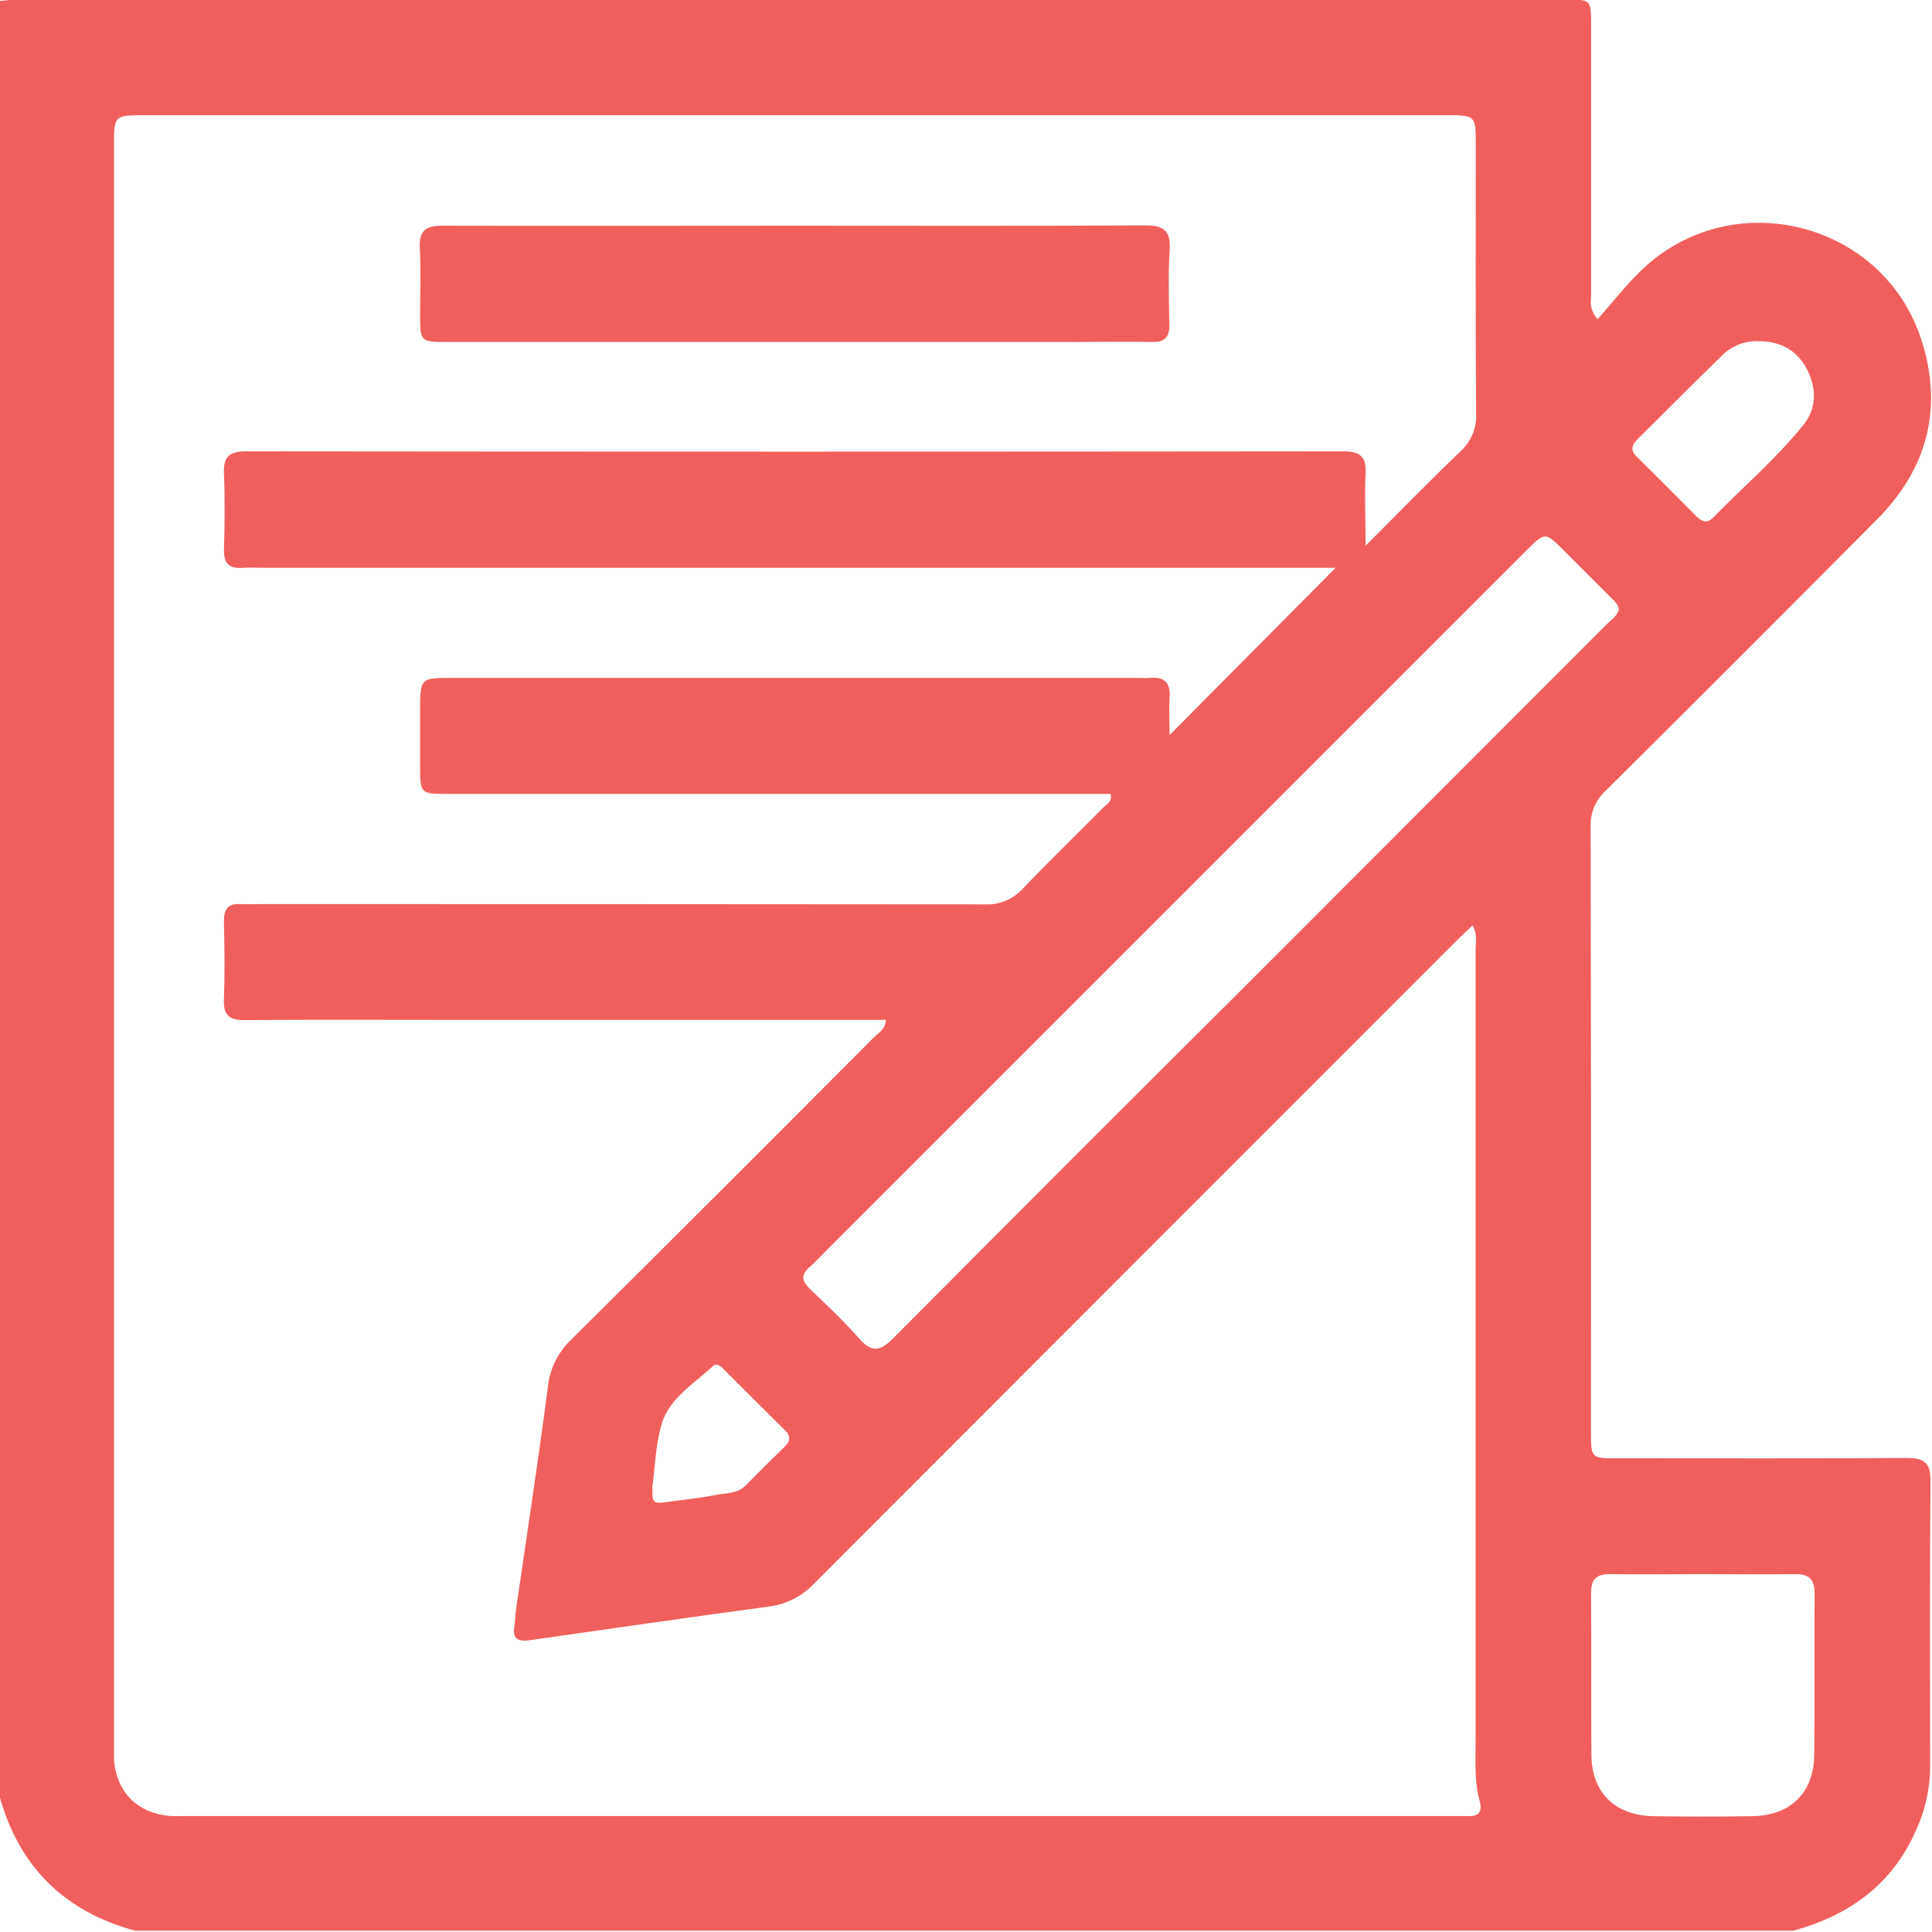<svg width="512" height="512" viewBox="0 0 512 512" fill="none" xmlns="http://www.w3.org/2000/svg">
<g clip-path="url(#clip0_2432_255)">
<g clip-path="url(#clip1_2432_255)">
<path d="M475.28 511.658H35.814C16.96 506.534 4.924 494.605 -0.213 475.698V0.272C1.442 0.139 3.096 -0.102 4.751 -0.102H415.181C421.626 -0.102 421.652 -0.102 421.666 6.704C421.666 30.495 421.666 54.3 421.666 78.104C421.666 79.825 421.012 81.72 423.36 84.602C427.617 79.839 431.366 74.902 435.863 70.792C459.881 48.855 499.071 59.01 509.145 89.926C515.03 108.007 510.853 124.152 497.443 137.642C473.523 161.741 449.505 185.759 425.389 209.697C424.124 210.868 423.126 212.298 422.463 213.888C421.8 215.479 421.487 217.195 421.546 218.917C421.652 272.504 421.679 326.096 421.626 379.692C421.626 386.364 421.746 386.457 428.297 386.457C453.93 386.457 479.563 386.55 505.182 386.377C509.772 386.377 511.654 387.444 511.6 392.448C511.387 417.801 511.48 443.046 511.507 468.332C511.457 474.177 510.151 479.943 507.677 485.238C501.406 499.436 490.051 507.575 475.28 511.658ZM353.948 150.479H69.853C68.025 150.479 66.184 150.345 64.369 150.479C60.766 150.772 59.245 149.345 59.352 145.622C59.552 138.95 59.632 132.278 59.352 125.607C59.139 121.057 60.686 119.602 65.303 119.615C162.194 119.722 259.072 119.722 355.936 119.615C360.486 119.615 362.154 121.017 361.901 125.593C361.594 131.451 361.901 137.336 361.901 144.621C371.054 135.481 378.927 127.381 387.08 119.575C388.477 118.301 389.57 116.73 390.279 114.977C390.988 113.224 391.294 111.335 391.176 109.448C391.016 85.817 391.096 62.172 391.096 38.541C391.096 30.535 391.096 30.535 383.09 30.535H38.47C30.21 30.535 30.21 30.535 30.21 38.714V461.274C30.21 462.941 30.21 464.609 30.21 466.264C30.837 475.004 36.535 480.648 45.301 481.262C46.636 481.355 47.97 481.262 49.304 481.262H385.972C386.973 481.262 387.974 481.262 388.974 481.262C391.977 481.475 392.871 480.034 392.123 477.259C390.682 472.042 391.069 466.691 391.056 461.38C391.056 391.461 391.056 321.546 391.056 251.635C391.056 249.714 391.563 247.632 390.255 245.244C388.707 246.711 387.28 247.992 385.932 249.354C329.196 306.072 272.482 362.826 215.79 419.615C212.625 422.999 208.377 425.17 203.781 425.753C182.699 428.596 161.629 431.624 140.573 434.653C137.398 435.12 135.663 434.427 136.33 430.797C136.57 429.463 136.517 428.129 136.717 426.794C139.573 407.046 142.628 387.324 145.19 367.549C145.691 362.77 147.882 358.327 151.368 355.02C178.188 328.413 204.915 301.726 231.549 274.96C232.763 273.745 234.604 272.905 234.765 270.276H115.821C98.849 270.276 81.862 270.183 64.89 270.343C60.887 270.343 59.179 269.182 59.339 265.005C59.592 258.027 59.499 251.021 59.339 244.03C59.339 240.88 60.473 239.386 63.715 239.586C65.543 239.706 67.371 239.586 69.213 239.586C133.128 239.586 197.047 239.613 260.971 239.666C262.856 239.766 264.74 239.445 266.485 238.724C268.23 238.004 269.793 236.904 271.059 235.503C278.064 228.151 285.376 221.105 292.528 213.887C293.355 213.033 294.89 212.446 294.276 210.391H118.65C111.365 210.391 111.351 210.391 111.338 202.905C111.338 198.075 111.338 193.244 111.338 188.414C111.338 179.661 111.338 179.661 119.864 179.661H301.135C302.309 179.661 303.483 179.754 304.631 179.661C308.42 179.287 310.195 180.728 309.968 184.745C309.715 188.161 309.968 191.617 309.968 194.779L353.948 150.479ZM429.005 161.474C428.884 160.139 427.79 159.245 426.87 158.325C422.773 154.188 418.637 150.078 414.527 145.969C409.483 140.938 409.47 140.938 404.506 145.902L218.499 331.909C217.165 333.244 215.99 334.578 214.589 335.765C212.214 337.754 212.454 339.475 214.589 341.53C219.019 345.8 223.543 350.016 227.599 354.633C230.935 358.436 233.163 358.262 236.739 354.633C267.732 323.454 298.795 292.373 329.93 261.389C361.954 229.365 393.951 197.341 425.922 165.317C427.056 164.222 428.511 163.288 429.058 161.474H429.005ZM451.528 417.16C443.215 417.16 434.916 417.267 426.603 417.16C422.933 417.16 421.612 418.615 421.652 422.204C421.759 436.495 421.652 450.786 421.732 465.063C421.839 475.084 427.99 481.075 438.038 481.302C446.831 481.449 455.651 481.449 464.445 481.302C474.506 481.142 480.67 475.111 480.79 465.103C480.951 450.812 480.79 436.522 480.884 422.244C480.884 418.241 479.149 417.08 475.453 417.16C467.527 417.267 459.548 417.16 451.582 417.16H451.528ZM466.313 90.42C464.472 90.319 462.631 90.607 460.909 91.264C459.187 91.922 457.623 92.934 456.318 94.236C448.819 101.549 441.454 109.007 433.995 116.36C432.434 117.908 431.98 119.282 433.728 121.003C439.066 126.261 444.309 131.585 449.607 136.869C450.941 138.203 452.396 138.79 453.93 137.229C461.936 129.049 470.743 121.55 477.948 112.57C481.551 108.073 481.457 102.616 478.669 97.505C476.053 92.715 471.784 90.513 466.366 90.42H466.313ZM172.891 394.023C172.771 398.346 173.051 398.6 176.894 398.026C181.164 397.439 185.474 397.012 189.704 396.171C192.373 395.637 195.401 395.917 197.616 393.662C200.997 390.211 204.417 386.813 207.878 383.468C209.546 381.867 209.626 380.519 207.878 378.865C202.54 373.634 197.283 368.31 191.972 363.039C191.145 362.212 189.944 361.065 188.957 361.999C183.953 366.735 177.401 370.432 175.333 377.397C173.718 382.921 173.598 388.872 172.891 394.023Z" fill="#F15F5C"/>
<path d="M210.615 59.816C241.572 59.816 272.529 59.923 303.472 59.723C308.502 59.723 310.264 61.164 309.97 66.221C309.57 72.893 309.77 79.564 309.89 86.236C309.89 89.465 308.556 90.666 305.433 90.626C298.455 90.506 291.463 90.626 284.471 90.626H118.732C111.367 90.626 111.353 90.626 111.34 83.234C111.34 77.416 111.58 71.572 111.26 65.767C111.007 61.15 112.768 59.803 117.278 59.816C148.381 59.896 179.498 59.816 210.615 59.816Z" fill="#F15F5C"/>
</g>
</g>
<defs>
<clipPath id="clip0_2432_255">
<rect width="512" height="512" fill="white"/>
</clipPath>
<clipPath id="clip1_2432_255">
<rect width="512" height="511.773" fill="white" transform="translate(-0.145 -0.117)"/>
</clipPath>
</defs>
</svg>
